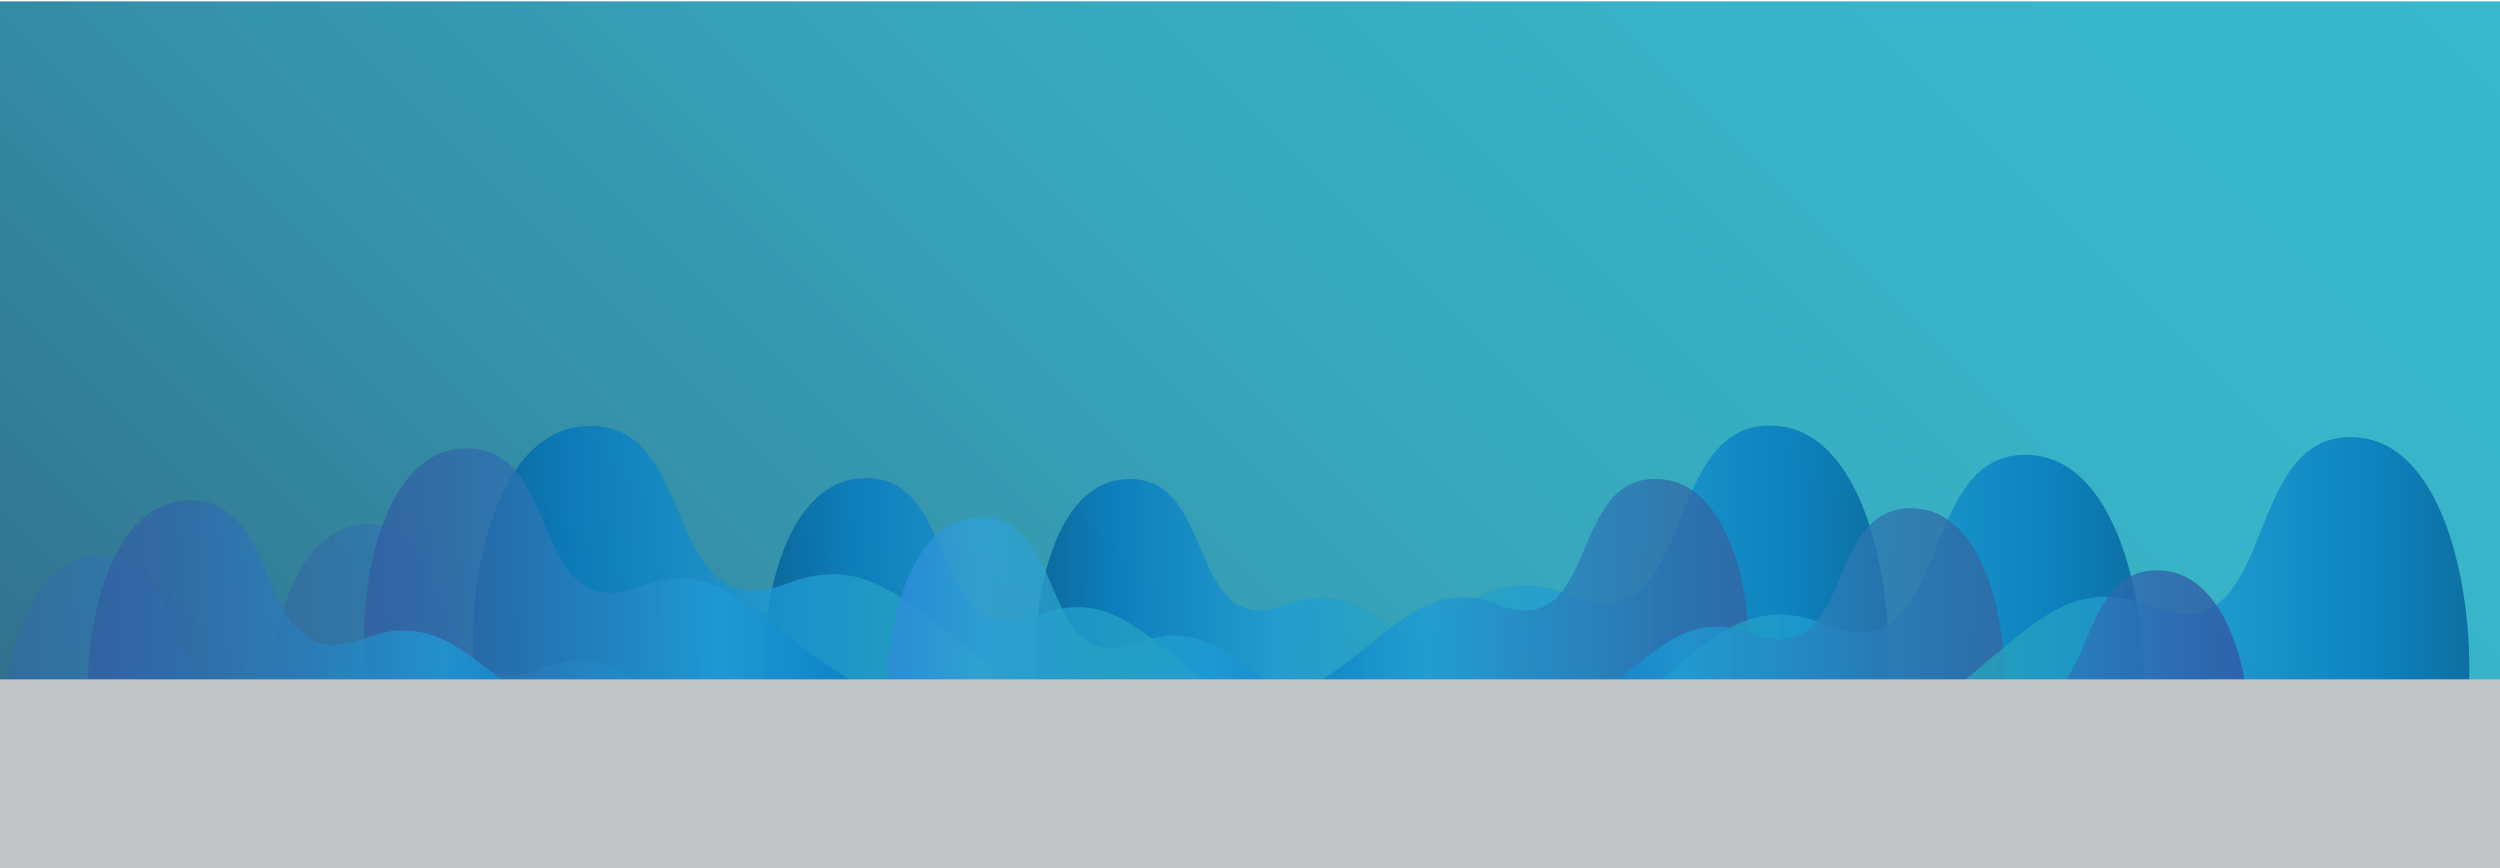 <?xml version="1.0" encoding="utf-8"?>
<!-- Generator: Adobe Illustrator 16.0.0, SVG Export Plug-In . SVG Version: 6.00 Build 0)  -->
<!DOCTYPE svg PUBLIC "-//W3C//DTD SVG 1.1//EN" "http://www.w3.org/Graphics/SVG/1.1/DTD/svg11.dtd">
<svg version="1.1" id="Layer_1" xmlns="http://www.w3.org/2000/svg" xmlns:xlink="http://www.w3.org/1999/xlink" x="0px" y="0px"
	 width="3456px" height="1200px" viewBox="0 0 3456 1200" enable-background="new 0 0 3456 1200" xml:space="preserve">
<linearGradient id="SVGID_1_" gradientUnits="userSpaceOnUse" x1="620.462" y1="-709.463" x2="2947.536" y2="1617.611" gradientTransform="matrix(1 0 0 -1 -56 1055)">
	<stop  offset="0" style="stop-color:#316985"/>
	<stop  offset="0.095" style="stop-color:#327792"/>
	<stop  offset="0.323" style="stop-color:#3593AB"/>
	<stop  offset="0.551" style="stop-color:#37A8BD"/>
	<stop  offset="0.777" style="stop-color:#38B4C8"/>
	<stop  offset="1" style="stop-color:#38B8CC"/>
</linearGradient>
<rect y="1.853" fill="url(#SVGID_1_)" width="3456" height="1198.147"/>
<g>
	
		<linearGradient id="SVGID_2_" gradientUnits="userSpaceOnUse" x1="2959.521" y1="190.691" x2="3745.003" y2="190.691" gradientTransform="matrix(1 0 0 -1 -1527.207 1055)">
		<stop  offset="0.006" style="stop-color:#005B97"/>
		<stop  offset="0.135" style="stop-color:#0075BE"/>
		<stop  offset="0.433" style="stop-color:#1E9CD7"/>
		<stop  offset="0.598" style="stop-color:#26A2C3"/>
		<stop  offset="0.849" style="stop-color:#30AAA9"/>
		<stop  offset="1" style="stop-color:#34ADA0"/>
	</linearGradient>
	<path opacity="0.76" fill="url(#SVGID_2_)" enable-background="new    " d="M2212.125,1019.125
		c-267.002-59.258-289.584-237.207-432.309-183.296c-142.726,53.916-94.021-183.782-225.862-173.392
		c-130.784,10.313-142.953,296.2-98.019,345.981c44.937,49.773,499.807,48.346,499.807,48.346s237.475,20.774,254.033,1.668
		C2226.33,1039.326,2212.125,1019.125,2212.125,1019.125"/>
	
		<linearGradient id="SVGID_3_" gradientUnits="userSpaceOnUse" x1="3746.077" y1="193.933" x2="4741.719" y2="193.933" gradientTransform="matrix(-1 0 0 -1 6357 1055)">
		<stop  offset="0.006" style="stop-color:#005B97"/>
		<stop  offset="0.135" style="stop-color:#0075BE"/>
		<stop  offset="0.433" style="stop-color:#1E9CD7"/>
		<stop  offset="0.598" style="stop-color:#26A2C3"/>
		<stop  offset="0.849" style="stop-color:#30AAA9"/>
		<stop  offset="1" style="stop-color:#34ADA0"/>
	</linearGradient>
	<path opacity="0.76" fill="url(#SVGID_3_)" enable-background="new    " d="M1622.467,1069.912
		c338.445-79.944,367.064-319.99,547.978-247.264c180.907,72.729,119.182-247.923,286.297-233.902
		c165.774,13.906,181.196,399.57,124.237,466.721c-56.952,67.146-633.525,65.221-633.525,65.221s-301.019,28.023-322.003,2.245
		C1604.463,1097.156,1622.467,1069.912,1622.467,1069.912"/>
	
		<linearGradient id="SVGID_4_" gradientUnits="userSpaceOnUse" x1="2583.239" y1="173.777" x2="3439.198" y2="173.777" gradientTransform="matrix(1 0 0 -1 -1527.207 1055)">
		<stop  offset="0.006" style="stop-color:#005B97"/>
		<stop  offset="0.135" style="stop-color:#0075BE"/>
		<stop  offset="0.433" style="stop-color:#1E9CD7"/>
		<stop  offset="0.598" style="stop-color:#26A2C3"/>
		<stop  offset="0.849" style="stop-color:#30AAA9"/>
		<stop  offset="1" style="stop-color:#34ADA0"/>
	</linearGradient>
	<path opacity="0.76" fill="url(#SVGID_4_)" enable-background="new    " d="M1905.814,1049.933
		c-290.968-64.581-315.571-258.495-471.104-199.747c-155.528,58.756-102.459-200.274-246.127-188.948
		c-142.521,11.238-155.774,322.778-106.811,377.024c48.963,54.244,544.648,52.688,544.648,52.688s258.788,22.636,276.826,1.813
		C1921.291,1071.941,1905.814,1049.933,1905.814,1049.933"/>
	
		<linearGradient id="SVGID_5_" gradientUnits="userSpaceOnUse" x1="4719.658" y1="213.015" x2="5702.935" y2="213.015" gradientTransform="matrix(-1 0 0 -1 6357 1055)">
		<stop  offset="0" style="stop-color:#34ADA0"/>
		<stop  offset="0.151" style="stop-color:#30AAA9"/>
		<stop  offset="0.402" style="stop-color:#26A2C3"/>
		<stop  offset="0.567" style="stop-color:#1E9CD7"/>
		<stop  offset="0.865" style="stop-color:#0075BE"/>
		<stop  offset="0.994" style="stop-color:#005B97"/>
	</linearGradient>
	<path opacity="0.76" fill="url(#SVGID_5_)" enable-background="new    " d="M1630.245,1035.786
		c-334.242-74.188-362.508-296.938-541.173-229.449c-178.66,67.488-117.7-230.065-282.739-217.055
		c-163.718,12.903-178.943,370.784-122.697,433.102c56.249,62.313,625.658,60.522,625.658,60.522s297.283,25.997,318.003,2.083
		C1648.026,1061.071,1630.245,1035.786,1630.245,1035.786"/>
	
		<linearGradient id="SVGID_6_" gradientUnits="userSpaceOnUse" x1="4344.371" y1="138.023" x2="5129.855" y2="138.023" gradientTransform="matrix(-1 0 0 -1 6357 1055)">
		<stop  offset="0.006" style="stop-color:#005B97"/>
		<stop  offset="0.135" style="stop-color:#0075BE"/>
		<stop  offset="0.433" style="stop-color:#1E9CD7"/>
		<stop  offset="0.598" style="stop-color:#26A2C3"/>
		<stop  offset="0.849" style="stop-color:#30A0D6"/>
		<stop  offset="1" style="stop-color:#2D8ADC"/>
	</linearGradient>
	<path opacity="0.76" fill="url(#SVGID_6_)" enable-background="new    " d="M2006.962,1071.796
		c-267.008-59.264-289.587-237.214-432.31-183.296c-142.729,53.91-94.031-183.79-225.871-173.394
		c-130.782,10.31-142.946,296.2-98.014,345.977c44.935,49.781,499.804,48.354,499.804,48.354s237.481,20.77,254.034,1.659
		C2021.161,1091.991,2006.962,1071.796,2006.962,1071.796"/>
	
		<linearGradient id="SVGID_7_" gradientUnits="userSpaceOnUse" x1="3245.043" y1="190.691" x2="4030.526" y2="190.691" gradientTransform="matrix(1 0 0 -1 -1612.539 1055)">
		<stop  offset="0.006" style="stop-color:#005B97"/>
		<stop  offset="0.135" style="stop-color:#0075BE"/>
		<stop  offset="0.433" style="stop-color:#1E9CD7"/>
		<stop  offset="0.613" style="stop-color:#2785C1"/>
		<stop  offset="0.855" style="stop-color:#306BA9"/>
		<stop  offset="1" style="stop-color:#3462A0"/>
	</linearGradient>
	<path opacity="0.76" fill="url(#SVGID_7_)" enable-background="new    " d="M1638.176,1019.125
		c267.008-59.258,289.582-237.207,432.31-183.296c142.725,53.916,94.026-183.782,225.864-173.392
		c130.787,10.313,142.95,296.2,98.015,345.981c-44.929,49.773-499.806,48.346-499.806,48.346s-237.476,20.774-254.033,1.668
		C1623.969,1039.326,1638.176,1019.125,1638.176,1019.125"/>
	
		<linearGradient id="SVGID_8_" gradientUnits="userSpaceOnUse" x1="5134.398" y1="97.418" x2="5988.308" y2="97.418" gradientTransform="matrix(-1 0 0 -1 6357 1055)">
		<stop  offset="0.006" style="stop-color:#005B97"/>
		<stop  offset="0.135" style="stop-color:#0075BE"/>
		<stop  offset="0.433" style="stop-color:#1E9CD7"/>
		<stop  offset="0.598" style="stop-color:#268AC3"/>
		<stop  offset="0.849" style="stop-color:#3073A9"/>
		<stop  offset="1" style="stop-color:#346AA0"/>
	</linearGradient>
	<path opacity="0.76" fill="url(#SVGID_8_)" enable-background="new    " d="M1216.441,1135.973
		c-290.27-68.29-314.818-273.326-469.975-211.207C591.311,986.889,644.25,713,500.927,724.976
		c-142.179,11.884-155.401,341.296-106.556,398.654c48.85,57.356,543.343,55.712,543.343,55.712s258.169,23.934,276.168,1.92
		C1231.879,1159.246,1216.441,1135.973,1216.441,1135.973"/>
	
		<linearGradient id="SVGID_9_" gradientUnits="userSpaceOnUse" x1="4990.597" y1="213.015" x2="5853.69" y2="213.015" gradientTransform="matrix(-1 0 0 -1 6357 1055)">
		<stop  offset="0.006" style="stop-color:#005B97"/>
		<stop  offset="0.135" style="stop-color:#0075BE"/>
		<stop  offset="0.433" style="stop-color:#1E9CD7"/>
		<stop  offset="0.637" style="stop-color:#2880BE"/>
		<stop  offset="0.863" style="stop-color:#3166A8"/>
		<stop  offset="1" style="stop-color:#345DA0"/>
	</linearGradient>
	<path opacity="0.76" fill="url(#SVGID_9_)" enable-background="new    " d="M1360.174,1012.098
		c-293.39-65.117-318.198-260.646-475.023-201.408c-156.827,59.248-103.317-201.941-248.184-190.521
		C493.259,631.5,479.895,945.635,529.268,1000.336c49.371,54.694,549.185,53.126,549.185,53.126s260.944,22.821,279.137,1.824
		C1375.78,1034.295,1360.174,1012.098,1360.174,1012.098"/>
	
		<linearGradient id="SVGID_10_" gradientUnits="userSpaceOnUse" x1="5521.476" y1="70.392" x2="6357" y2="70.392" gradientTransform="matrix(-1 0 0 -1 6357 1055)">
		<stop  offset="0.006" style="stop-color:#005B97"/>
		<stop  offset="0.135" style="stop-color:#0075BE"/>
		<stop  offset="0.433" style="stop-color:#1E9CD7"/>
		<stop  offset="0.598" style="stop-color:#268AC3"/>
		<stop  offset="0.849" style="stop-color:#3073A9"/>
		<stop  offset="1" style="stop-color:#346AA0"/>
	</linearGradient>
	<path opacity="0.76" fill="url(#SVGID_10_)" enable-background="new    " d="M829.446,1122.483
		c-286.312-68.29-303.782-215.958-456.823-153.839c-153.04,62.123-100.822-211.766-242.191-199.789
		C-9.808,780.738-22.852,1110.151,25.329,1167.51c48.183,57.356,527.474,23.063,527.474,23.063s256.366-0.786,274.12-22.799
		C844.674,1145.757,829.446,1122.483,829.446,1122.483"/>
	
		<linearGradient id="SVGID_11_" gradientUnits="userSpaceOnUse" x1="5372.651" y1="141.135" x2="6235.742" y2="141.135" gradientTransform="matrix(-1 0 0 -1 6357 1055)">
		<stop  offset="0.006" style="stop-color:#005B97"/>
		<stop  offset="0.135" style="stop-color:#0075BE"/>
		<stop  offset="0.433" style="stop-color:#1E9CD7"/>
		<stop  offset="0.637" style="stop-color:#2880BE"/>
		<stop  offset="0.863" style="stop-color:#3166A8"/>
		<stop  offset="1" style="stop-color:#345DA0"/>
	</linearGradient>
	<path opacity="0.76" fill="url(#SVGID_11_)" enable-background="new    " d="M978.12,1083.979
		c-293.39-65.118-318.198-260.647-475.024-201.409c-156.827,59.248-103.316-201.941-248.183-190.521
		c-143.708,11.332-157.072,325.467-107.699,380.168c49.371,54.694,549.185,53.126,549.185,53.126s260.943,22.821,279.137,1.824
		C993.726,1106.175,978.12,1083.979,978.12,1083.979"/>
	
		<linearGradient id="SVGID_12_" gradientUnits="userSpaceOnUse" x1="3393.051" y1="153.509" x2="4388.692" y2="153.509" gradientTransform="matrix(-1 0 0 -1 6357 1055)">
		<stop  offset="0.006" style="stop-color:#005B97"/>
		<stop  offset="0.135" style="stop-color:#0075BE"/>
		<stop  offset="0.433" style="stop-color:#1E9CD7"/>
		<stop  offset="0.598" style="stop-color:#26A2C3"/>
		<stop  offset="0.849" style="stop-color:#30AAA9"/>
		<stop  offset="1" style="stop-color:#34ADA0"/>
	</linearGradient>
	<path opacity="0.76" fill="url(#SVGID_12_)" enable-background="new    " d="M1975.494,1110.336
		c338.445-79.945,367.064-319.99,547.977-247.264c180.908,72.729,119.182-247.923,286.297-233.902
		c165.775,13.906,181.196,399.57,124.237,466.721c-56.952,67.146-633.524,65.22-633.524,65.22s-301.02,28.024-322.004,2.246
		C1957.49,1137.58,1975.494,1110.336,1975.494,1110.336"/>
	
		<linearGradient id="SVGID_13_" gradientUnits="userSpaceOnUse" x1="3598.07" y1="150.267" x2="4383.554" y2="150.267" gradientTransform="matrix(1 0 0 -1 -1612.539 1055)">
		<stop  offset="0.006" style="stop-color:#005B97"/>
		<stop  offset="0.135" style="stop-color:#0075BE"/>
		<stop  offset="0.433" style="stop-color:#1E9CD7"/>
		<stop  offset="0.598" style="stop-color:#2688C3"/>
		<stop  offset="0.849" style="stop-color:#306EA9"/>
		<stop  offset="1" style="stop-color:#3465A0"/>
	</linearGradient>
	<path opacity="0.76" fill="url(#SVGID_13_)" enable-background="new    " d="M1991.203,1059.549
		c267.008-59.258,289.582-237.207,432.309-183.297c142.726,53.916,94.026-183.781,225.864-173.391
		c130.788,10.313,142.951,296.2,98.015,345.981c-44.929,49.773-499.805,48.347-499.805,48.347s-237.476,20.772-254.034,1.668
		C1976.996,1079.75,1991.203,1059.549,1991.203,1059.549"/>
	
		<linearGradient id="SVGID_14_" gradientUnits="userSpaceOnUse" x1="2943.371" y1="177.985" x2="3939.013" y2="177.985" gradientTransform="matrix(-1 0 0 -1 6357 1055)">
		<stop  offset="0.006" style="stop-color:#005B97"/>
		<stop  offset="0.135" style="stop-color:#0075BE"/>
		<stop  offset="0.433" style="stop-color:#1E9CD7"/>
		<stop  offset="0.598" style="stop-color:#26A2C3"/>
		<stop  offset="0.849" style="stop-color:#30AAA9"/>
		<stop  offset="1" style="stop-color:#34ADA0"/>
	</linearGradient>
	<path opacity="0.76" fill="url(#SVGID_14_)" enable-background="new    " d="M2425.173,1085.86
		c338.445-79.944,367.064-319.99,547.978-247.265c180.908,72.729,119.182-247.923,286.297-233.901
		c165.775,13.905,181.196,399.569,124.237,466.721c-56.952,67.146-633.525,65.22-633.525,65.22s-301.019,28.024-322.003,2.246
		C2407.169,1113.104,2425.173,1085.86,2425.173,1085.86"/>
	
		<linearGradient id="SVGID_15_" gradientUnits="userSpaceOnUse" x1="3938.238" y1="64.348" x2="4723.722" y2="64.348" gradientTransform="matrix(1 0 0 -1 -1612.539 1055)">
		<stop  offset="0.006" style="stop-color:#005B97"/>
		<stop  offset="0.135" style="stop-color:#0075BE"/>
		<stop  offset="0.433" style="stop-color:#1E9CD7"/>
		<stop  offset="0.674" style="stop-color:#2A76BA"/>
		<stop  offset="0.877" style="stop-color:#315CA7"/>
		<stop  offset="1" style="stop-color:#3453A0"/>
	</linearGradient>
	<path opacity="0.76" fill="url(#SVGID_15_)" enable-background="new    " d="M2331.371,1145.468
		c267.008-59.258,289.582-237.207,432.309-183.296c142.726,53.916,94.026-183.782,225.864-173.392
		c130.788,10.313,142.951,296.2,98.015,345.981c-44.929,49.773-499.805,48.346-499.805,48.346s-237.476,20.774-254.033,1.668
		C2317.164,1165.669,2331.371,1145.468,2331.371,1145.468"/>
</g>
<rect y="939.144" fill="#C2C3C7" width="3456" height="260.856"/>
</svg>
